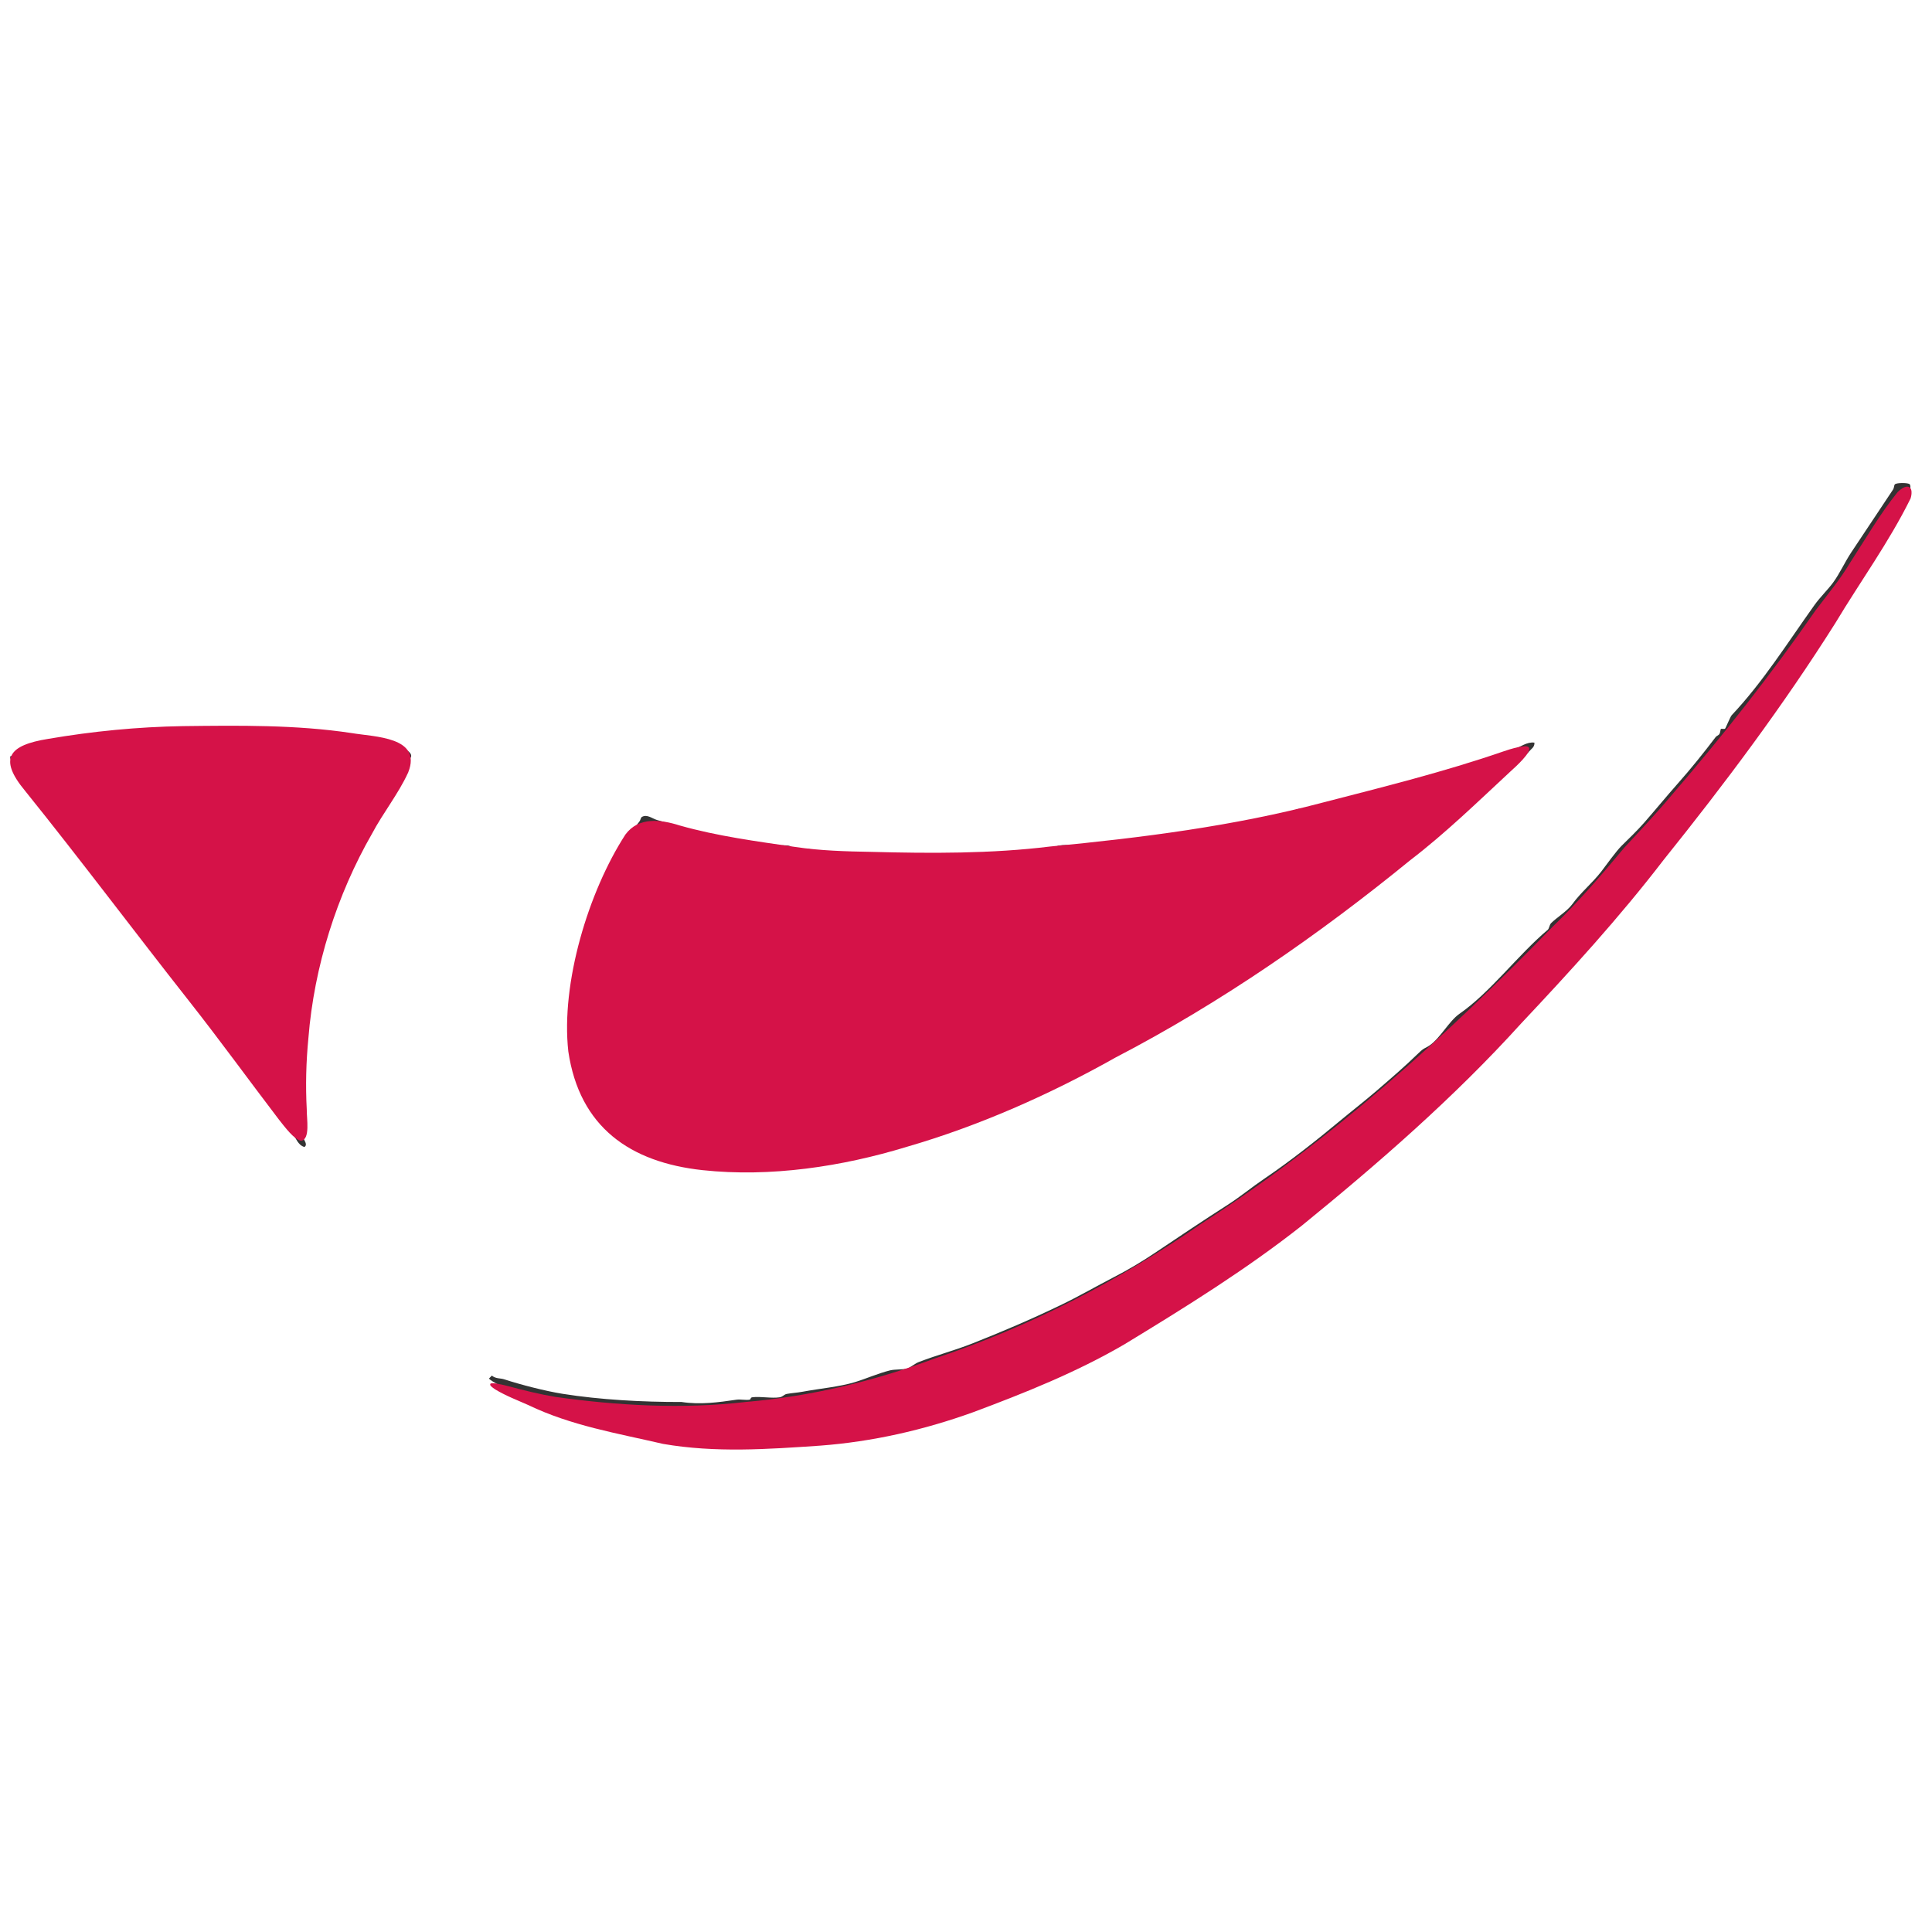<?xml version="1.0" encoding="UTF-8"?>
<svg id="Ebene_1" data-name="Ebene 1" xmlns="http://www.w3.org/2000/svg" viewBox="0 0 405.6 405.6">
  <rect x="0" y="0" width="405.6" height="405.6" fill="#333333" stroke="none"/>
  <defs>
    <style>
      .cls-1 {
        fill: #d51248;
      }

      .cls-2 {
        fill: #fff;
      }
    </style>
  </defs>
  <path class="cls-2" d="M405.6,0v405.6H0V0h405.6ZM400.25,105.23c.17-.38.13-1.04.27-1.54.19-.69.83-1.23.42-2.01-.25-.36-2.83-.37-3.14.01-.2.24-.16.76-.34,1.03-2.92,4.4-5.93,8.94-8.84,13.29-1.29,1.94-2.43,4.46-3.78,6.29-1.14,1.55-2.7,3.02-3.94,4.76-5.66,7.93-10.78,16.12-17.36,23.1-.31.36-1.26,2.74-1.39,2.82-.23.14-.73-.06-.88.07-.08.06-.1.72-.29,1.03s-.6.4-.79.65c-2.54,3.35-5.14,6.58-7.83,9.62s-4.7,5.53-7.21,8.39c-1.49,1.7-3.2,3.33-4.71,4.82-1.15,1.13-3.27,4.11-4.28,5.42-1.97,2.52-4.22,4.29-6.1,6.87-1.05,1.44-3.32,2.83-4.43,3.96-.35.35-.41,1.14-.68,1.37-6.33,5.35-12.04,13.13-18.56,17.66-2.16,1.5-4.03,5.09-6.22,6.6-1.1.76-1.12.44-2.34,1.63-3.03,2.94-5.7,5.22-8.92,8-2.5,2.15-5.11,4.17-7.6,6.24-5.03,4.19-10.45,8.46-15.79,12.08-2.65,1.79-5.18,3.87-7.6,5.43-5.18,3.32-10.33,6.76-15.42,10.18-2.74,1.85-5.63,3.57-8.59,5.09-3.63,1.87-7.46,4.09-11.32,5.94-6.08,2.93-12.22,5.55-18.4,7.99-3.84,1.52-7.6,2.48-11.39,3.96-.62.24-1.9,1.21-2.28,1.32-.87.25-2.7.15-3.66.39-2.55.64-5.05,1.76-7.38,2.47-3.25.99-7.37,1.34-10.95,2.01-1.23.23-2.31.27-3.37.47-.53.1-.83.59-1.46.7-1.71.28-4.03-.23-5.76,0-.44.06-.31.45-.51.49-.76.18-1.95-.11-2.82.02-3.85.56-7.56,1.08-11.52.48-8.2.02-17.14-.47-24.94-1.71-3.65-.58-8.86-1.92-12.3-3.05-.78-.26-1.78-.09-2.59-.78l-.59.6c.11.5,4.77,2.77,5.52,3.12.81.38,2.31.65,2.87.97.99.57.23.34,1.74.89,1.33.48,2.91,1.45,4.26,1.98,4.96,1.95,9.58,2.76,14.41,4.06,1.89.51,2.6.32,4.17.62.88.17,2.41,1.15,4.11,1.41,12.42,1.88,24.43,1.05,36.9.02,2-.17,3.34.12,5.48-.51.54-.16.53-.85.81-.92.8-.19,2.14.15,3.06,0,3.32-.59,6.99-1.36,10.27-2.2.52-.13,1.3-.9,1.99-1.13,1.17-.39,2.6-.29,3.72-.59,1.3-.35,2.95-1.41,4.15-1.86,2.87-1.07,5.71-2.08,8.37-3.15,3.73-1.49,9.47-3.58,12.78-5.69,1.97-1.26,2.54-1.5,4.73-2.21,1.17-.38,3.59-2.12,4.82-2.86,2.95-1.76,5.79-3.56,8.7-5.45,1.32-.85,1.61-.35,2.79-1.64.07-.08,1.42-.69,1.8-.96,3.23-2.27,6.47-4.28,9.5-6.71.54-.43,1.89-.7,2.39-1.03.3-.2.83-1.12,1.38-1.56,2.45-1.92,6.35-3.79,8.53-5.99,1.02-1.03,1.01-.76,1.99-1.48.43-.32.71-1.15,1.16-1.54.39-.34,1.04-.53,1.47-.86,2.96-2.24,5.45-4.66,8.27-6.84,3.36-2.6,6.74-6,10.11-8.84,1.52-1.28,1.25-1.33,2.35-2.57.54-.61,2.24-1.68,3.01-2.38,4.36-3.95,8.21-7.85,12.36-12.23.63-.66,2.89-2.53,3.19-3.04.14-.25-.02-.68.11-.84.12-.14,1.33-1.04,1.86-1.62,2.39-2.62,5.01-5.08,7.31-7.57.48-.52,1-1.9,1.51-2.39,1.63-1.56,2.91-2.2,4.18-4.14,2-3.04,5.65-5.97,7.88-8.91,2.5-3.3,5.15-6.29,7.67-9.35,1.64-2,2.62-3.62,3.99-5.62.8-1.17,2.35-2.36,3.46-3.92,3.53-4.93,7.22-9.33,11.02-14.27,4.07-5.8,8.09-11.65,12.04-17.41,4.45-6.5,8.74-13.27,12.67-19.9,1.14-1.92,2.74-3.8,3.99-5.9.48-.81.4-.94.75-1.64.82-1.64,1.88-2.71,2.67-4.33.98-2,1.8-3.13,2.91-4.91.09-.14.36-.17.4-.25ZM83.62,163.02c.38-.57,2.64-3.93,2.69-4.17.21-1.02-1.69-1.83-2.49-1.97-1.31-.23-2.28-.51-3.36-.72-.92-.18-1.62.23-2.37.21-1.28-.03-4.25-1.11-5.6-1.36-3.24-.61-6.92-.05-10.01-1.26-13.65.2-27.36-.72-40.55,1.19-5.16.75-10.24,1.18-15.22,2.53-1.53.42-3.04.87-4.56,1.32-.11,1.31,1.22,1.51,1.61,1.98.68.82,1.69,2.8,2.46,3.61,2.05,2.17,3.7,4.62,5.52,7.07,3.16,4.25,6.52,8.19,9.59,12.41,2.05,2.82,4.03,5.44,6.01,8.15,6.75,9.29,13.91,18.14,20.59,27.37,2.54,3.51,4.89,7.06,7.54,10.39,2.03,2.54,3.9,5.44,5.88,8.07.78,1.05,1.18,2.56,2.56,2.96.79-.52-.18-1.5-.24-2.03-.27-2.37.2-5.36-.11-7.69-.1-.74-.62-1.23-.73-2.15-.17-1.45-.18-5.28,0-6.72.1-.86.64-1.14.74-1.9.43-3.39-.04-7.4.49-11.02.32-2.18,1.36-5.11,1.84-7.51.93-4.64,2.4-9.4,4.13-13.86,3.65-9.43,8.08-16.54,13.59-24.91ZM322.13,155.91c-1.56-.22-2.9.9-4.27,1.36-7.77,2.61-15.67,5.26-23.56,7.14-2.74.65-6.24,1.58-8.64,2.4-3.06,1.04-6.55,1.24-9.63,2.36-.39.14-.55.55-1.03.65-.77.15-1.84-.18-2.59.05-1.09.34-4.35,1.69-5.38,1.83-2.68.35-4.99.45-7.69,1.18-3.62.98-7.68,1.11-11.43,1.76-.88.15-3.9.52-4.28.71-1.91.96-5.85.53-8.19.97-.5.09-.79.55-1.26.66-1.05.24-2.24-.12-3.22-.05-.85.06-1.32.5-1.99.59-1.96.27-4.87-.37-6.72,0-.53.1-.67.61-1.21.71-1.23.24-3.05-.22-4.3.01-.53.1-.83.59-1.46.7-2.37.39-5.68-.3-8.06-.09-.76.07-1.35.51-2.23.6-2.32.24-4.93-.18-7.25-.16-5.97.06-11.58.22-17.48-.31-2.75-.25-6.72.44-9.1-.02-.53-.1-.67-.61-1.21-.71-.84-.17-1.97.13-2.86-.02-.67-.11-.94-.62-1.68-.72-1.4-.18-3.18.19-4.58.03-.41-.05-.34-.57-1.05-.63-2.98-.27-5.8-.71-8.75-1.33-4.42-.93-8.8-2.15-13.12-3.44-1.01-.3-2.09-1.28-3.17-.62-.23.14-.26.66-.52.97-4.17,5.22-6.53,11.44-8.84,17.55-2.06,5.45-3.46,9.63-4.27,15.4-1.2,8.52-2.01,14.55,1.34,22.69,2.76,6.72,6.69,11.25,13.55,13.8,2.03.76,4.53,1.52,6.43,2.01,9.29,2.41,26.02,1.39,35.38-.51.94-.19,3.05-.82,3.7-1.14.88-.44,1.71-.11,2.58-.25.62-.1,1.21-.65,2.03-.84,5.34-1.23,9.81-2.56,14.94-4.48,5.55-2.08,12.43-4.59,17.5-7.21,1.03-.53,2.14-1.35,3.14-1.89s2.63-.62,3.52-1.04c.6-.29,1.77-1.09,2.7-1.57,2.85-1.47,5.69-3.26,8.42-4.82s5.72-2.79,8.39-4.33c13.38-7.69,26.6-16.69,38.94-26.04,3.97-3.01,7.71-5.83,11.45-9.07,2.29-1.98,4.96-3.7,7.28-5.68,2.01-1.71,2.89-3.31,5.28-4.66,1.16-.65,1.51-1.8,2.31-2.61,1.04-1.05,2.35-2.16,3.37-3.11,2.51-2.36,5.57-4.43,7.73-7.01.4-.48,1.08-.83,1.05-1.71Z"/>
  <path class="cls-1" d="M320.99,156.96c.53,1-2.69,3.92-3.88,4.99-6.89,6.39-13.57,12.91-21.05,18.64-19.16,15.63-39.85,29.98-61.86,41.42-13.76,7.75-28.7,14.37-43.79,18.74-13.62,4.17-28.68,6.44-42.9,4.91-15.21-1.64-25.85-9.01-28.2-24.93-1.59-14.35,4.21-33.54,12-45.55,2.78-3.74,7.44-3.14,11.39-1.88,7.93,2.25,16.29,3.35,24.27,4.51,5.29.79,10.65.94,16.02,1.03,12.42.33,25.14.39,37.43-1.12,19.12-1.83,38.62-4.29,57.19-9.21,12.68-3.27,25.54-6.46,37.98-10.75,1.47-.53,4.96-1.56,5.36-.84l.03.04Z"/>
  <path class="cls-1" d="M401.07,104.71c-4.48,9.08-10.53,17.38-15.75,26.08-10.96,17.37-23.23,33.75-36.06,49.73-9.22,12.02-19.59,23.37-29.97,34.4-13.97,15.44-29.93,29.32-45.98,42.38-11.76,9.27-24.51,17.18-37.31,24.96-10.04,5.85-20.95,10.21-31.76,14.24-10.35,3.73-21.12,6.17-32,6.99-11.07.76-22.04,1.54-33.03-.36-9.69-2.25-19.29-3.82-28.29-8.15-2.23-1-4.8-1.97-6.97-3.3-.71-.5-1.19-.8-1-1.17.27-.3,1.97.02,3.84.52,3.2.86,6.54,1.69,9.82,2.23,12.94,1.84,26.83,2.6,39.97,1.06,13.49-1.14,26.87-4.34,39.58-9.1,19.88-6.62,38.84-16.36,56.08-28.34,27.23-17.51,51.43-39.34,73.9-62.51,5.33-5.15,10.13-10.73,14.87-16.43,3.38-3.63,6.81-7.28,9.98-11.07,10.7-12.42,20.78-25.19,30.17-38.74,2.5-3.31,5.15-6.47,7.27-10.04,3.2-4.93,6.25-10.21,9.96-14.79.2-.2.41-.38.61-.53,1.24-.98,2.24-.73,2.3.47.02.45-.04.87-.18,1.34l-.05.15Z"/>
  <path class="cls-1" d="M85.64,162.28c-1.98,4.32-5.25,8.43-7.5,12.67-7.46,12.97-12.19,27.99-13.39,42.93-.49,5.06-.62,10.01-.35,15.03-.04,1.88.79,6.3-1.18,6.58-1.44-.19-3.48-2.96-4.69-4.48-6.27-8.22-12.35-16.61-18.8-24.8-11.55-14.66-22.72-29.59-34.43-44.14-5.72-6.86-3.43-9.63,4.8-10.95,9.35-1.6,18.76-2.52,28.29-2.68,11.83-.14,23.79-.3,35.44,1.46,4.81.82,14.82.77,11.88,8.22l-.06.16Z"/>
</svg>